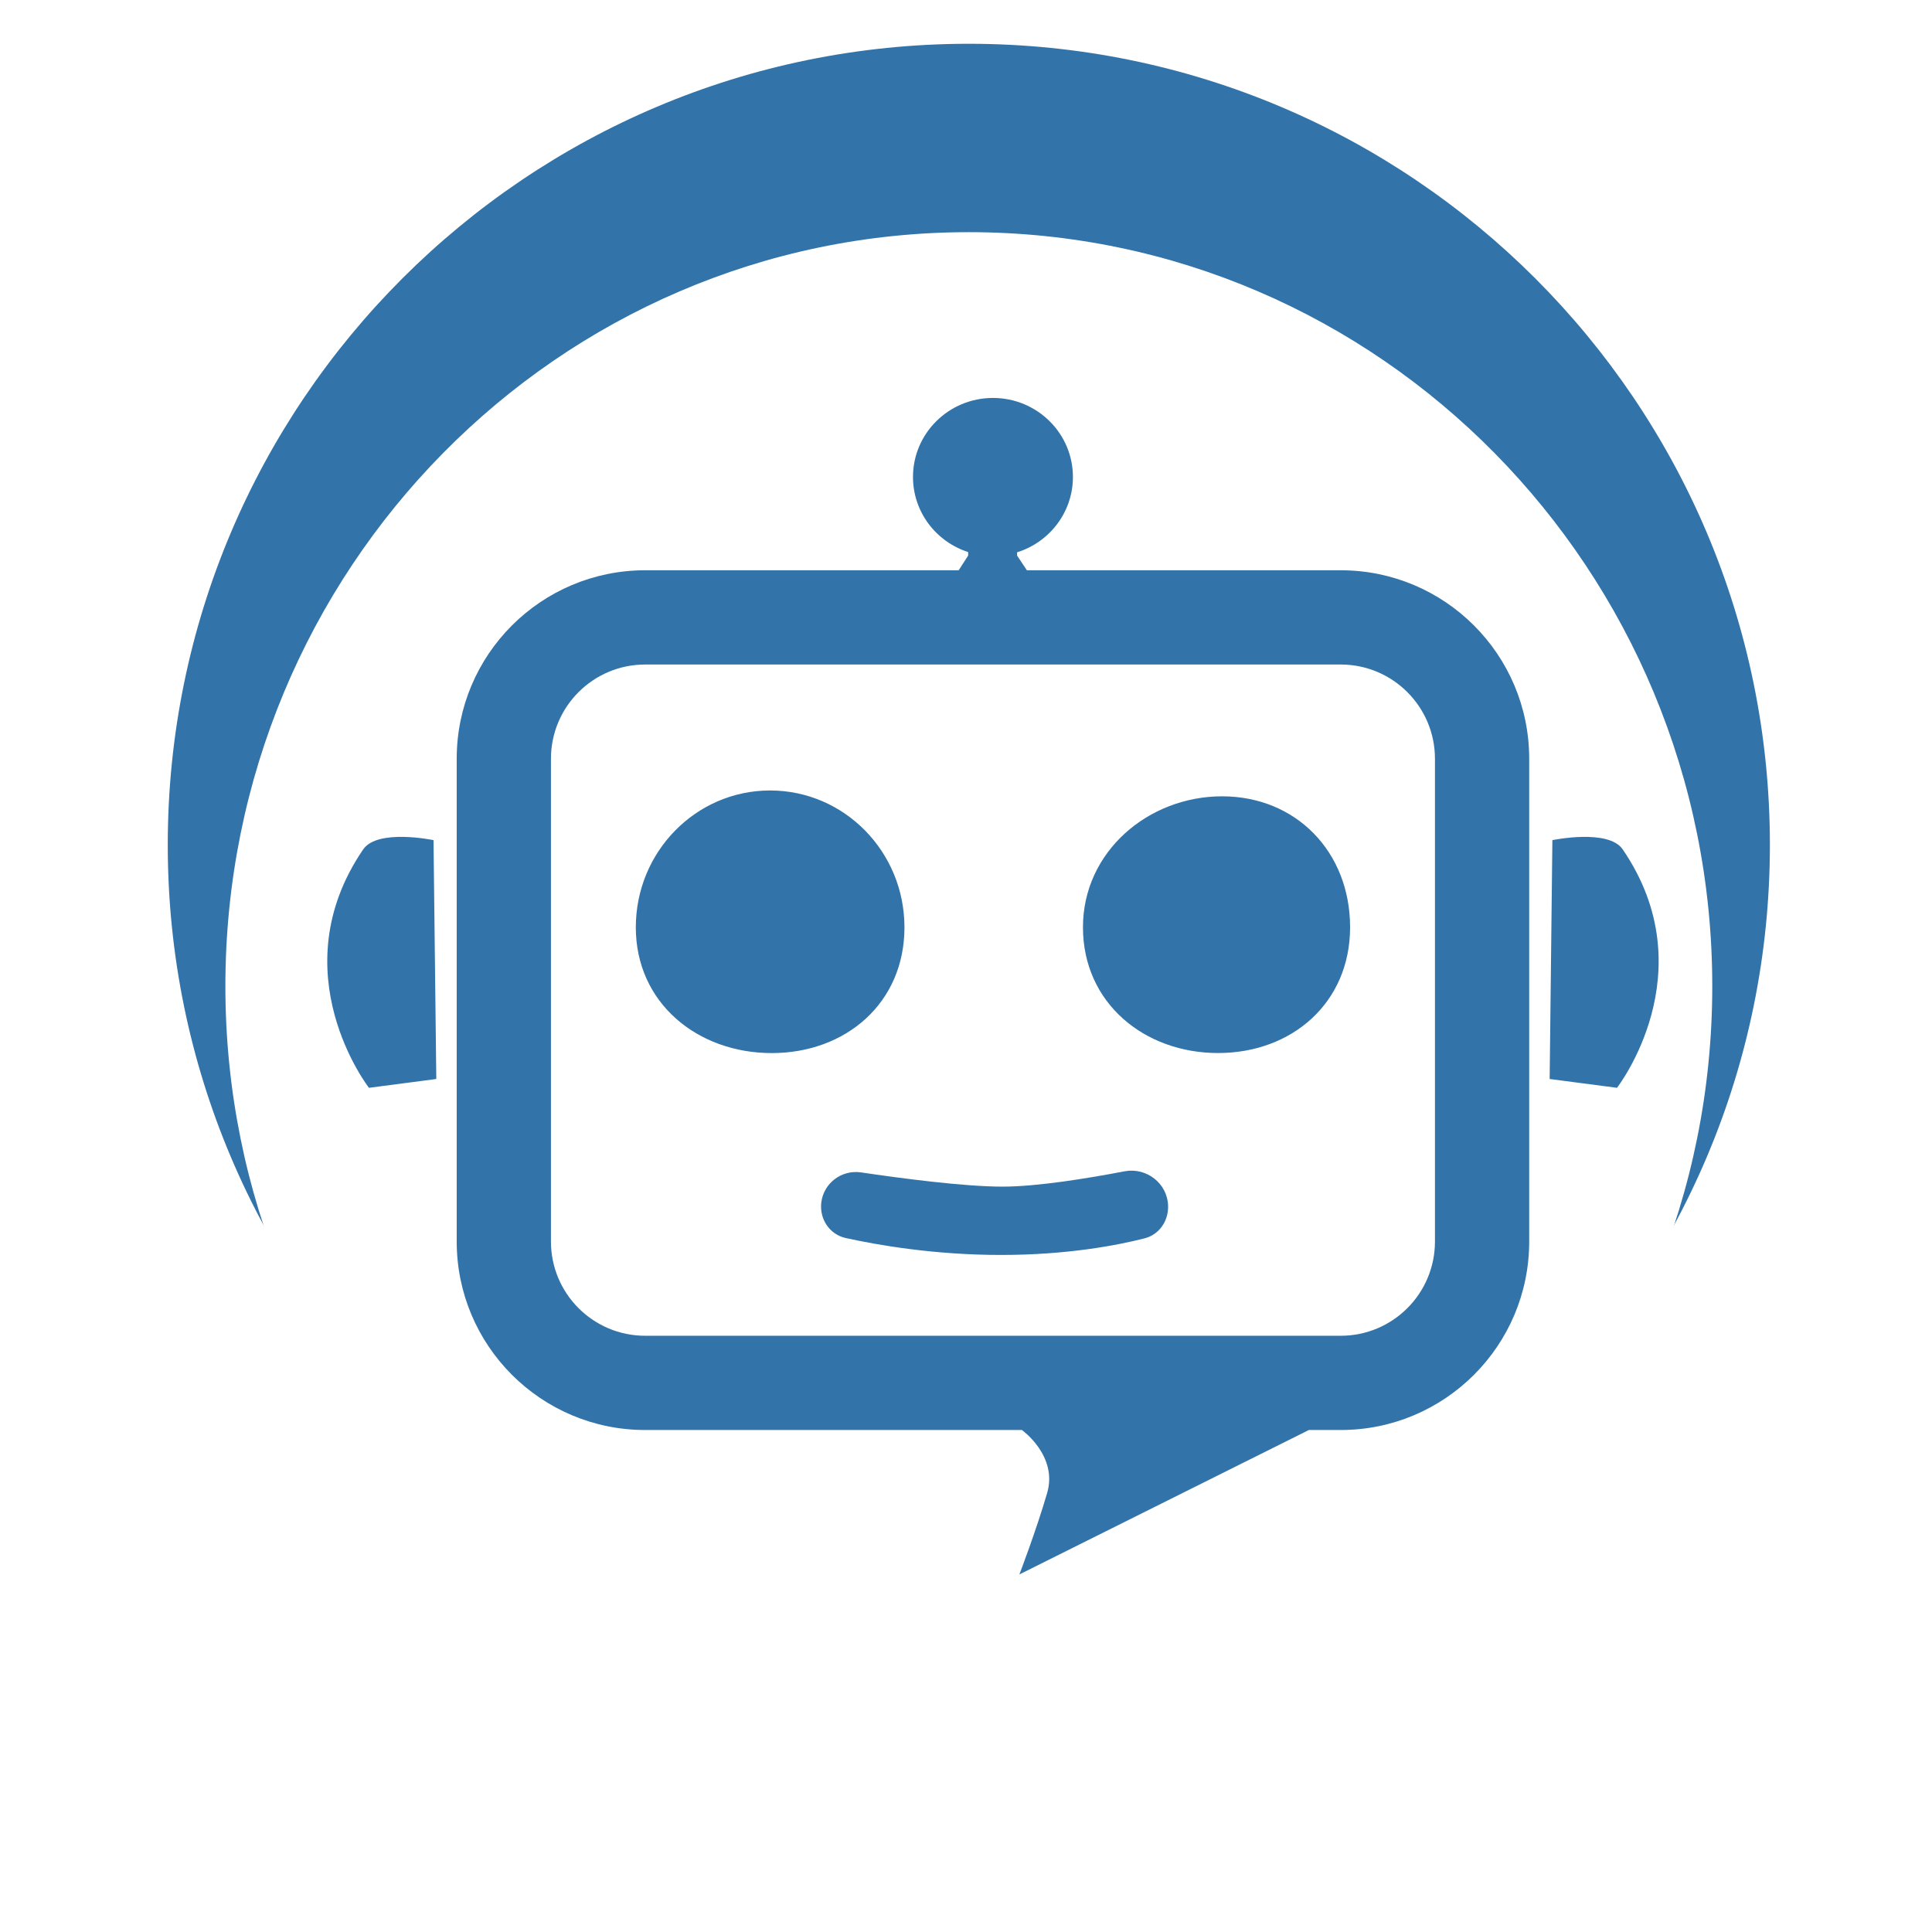 <svg width="41" height="41" viewBox="0 0 41 41" fill="none" xmlns="http://www.w3.org/2000/svg">
<path d="M37.56 17.929C37.56 27.318 29.949 34.929 20.56 34.929C11.171 34.929 3.56 27.318 3.56 17.929C3.56 8.54 11.171 0.929 20.56 0.929C29.949 0.929 37.56 8.54 37.56 17.929Z" fill="#3274A9"/>
<g filter="url(#filter0_d)">
<path fill-rule="evenodd" clip-rule="evenodd" d="M36.337 17.929C36.337 26.767 29.273 33.931 20.56 33.931C11.847 33.931 4.783 26.767 4.783 17.929C4.783 9.091 11.847 1.927 20.56 1.927C29.273 1.927 36.337 9.091 36.337 17.929ZM17.429 22.52C17.478 22.108 17.861 21.819 18.272 21.88C19.11 22.004 20.453 22.182 21.274 22.182C22.019 22.182 23.102 22.003 23.864 21.857C24.33 21.768 24.775 22.113 24.789 22.588C24.798 22.911 24.601 23.201 24.288 23.28C23.703 23.429 22.646 23.632 21.245 23.632C19.825 23.632 18.624 23.422 17.948 23.273C17.604 23.197 17.388 22.87 17.429 22.52ZM19.194 16.68C19.194 18.284 17.951 19.348 16.377 19.348C14.802 19.348 13.493 18.284 13.493 16.68C13.493 15.075 14.769 13.775 16.343 13.775C17.918 13.775 19.194 15.075 19.194 16.68ZM28.651 16.678C28.651 18.283 27.415 19.347 25.849 19.347C24.284 19.347 22.982 18.283 22.982 16.678C22.982 15.074 24.369 13.899 25.935 13.899C27.5 13.899 28.651 15.074 28.651 16.678ZM32.944 14.829L32.886 19.898L34.315 20.085C34.315 20.085 36.22 17.638 34.437 15.026C34.133 14.58 32.944 14.829 32.944 14.829ZM9.259 19.898L9.2 14.829C9.2 14.829 8.011 14.58 7.707 15.026C5.924 17.638 7.83 20.085 7.83 20.085L9.259 19.898ZM21.584 8.721C22.271 8.506 22.769 7.872 22.769 7.122C22.769 6.196 22.009 5.445 21.072 5.445C20.135 5.445 19.375 6.196 19.375 7.122C19.375 7.866 19.866 8.497 20.546 8.716V8.78C20.546 8.787 20.544 8.793 20.54 8.799L20.358 9.081C20.353 9.088 20.349 9.095 20.345 9.102H13.692C11.483 9.102 9.692 10.893 9.692 13.102V23.347C9.692 25.556 11.483 27.347 13.692 27.347H28.452C30.661 27.347 32.452 25.556 32.452 23.347V13.102C32.452 10.893 30.661 9.102 28.452 9.102H21.791C21.787 9.095 21.783 9.089 21.779 9.082L21.59 8.799C21.586 8.793 21.584 8.787 21.584 8.78V8.721ZM28.452 11.102H13.692C12.588 11.102 11.692 11.998 11.692 13.102V23.347C11.692 24.452 12.588 25.347 13.692 25.347H28.452C29.556 25.347 30.452 24.452 30.452 23.347V13.102C30.452 11.998 29.556 11.102 28.452 11.102ZM21.686 27.347H27.776L21.633 30.412C21.633 30.412 21.991 29.478 22.222 28.684C22.453 27.891 21.686 27.347 21.686 27.347Z" fill="white"/>
</g>
<defs>
<filter id="filter0_d" x="0.783" y="0.927" width="39.554" height="40.004" filterUnits="userSpaceOnUse" color-interpolation-filters="sRGB">
<feFlood flood-opacity="0" result="BackgroundImageFix"/>
<feColorMatrix in="SourceAlpha" type="matrix" values="0 0 0 0 0 0 0 0 0 0 0 0 0 0 0 0 0 0 127 0"/>
<feOffset dy="3"/>
<feGaussianBlur stdDeviation="2"/>
<feColorMatrix type="matrix" values="0 0 0 0 0 0 0 0 0 0 0 0 0 0 0 0 0 0 0.25 0"/>
<feBlend mode="normal" in2="BackgroundImageFix" result="effect1_dropShadow"/>
<feBlend mode="normal" in="SourceGraphic" in2="effect1_dropShadow" result="shape"/>
</filter>
</defs>
</svg>
